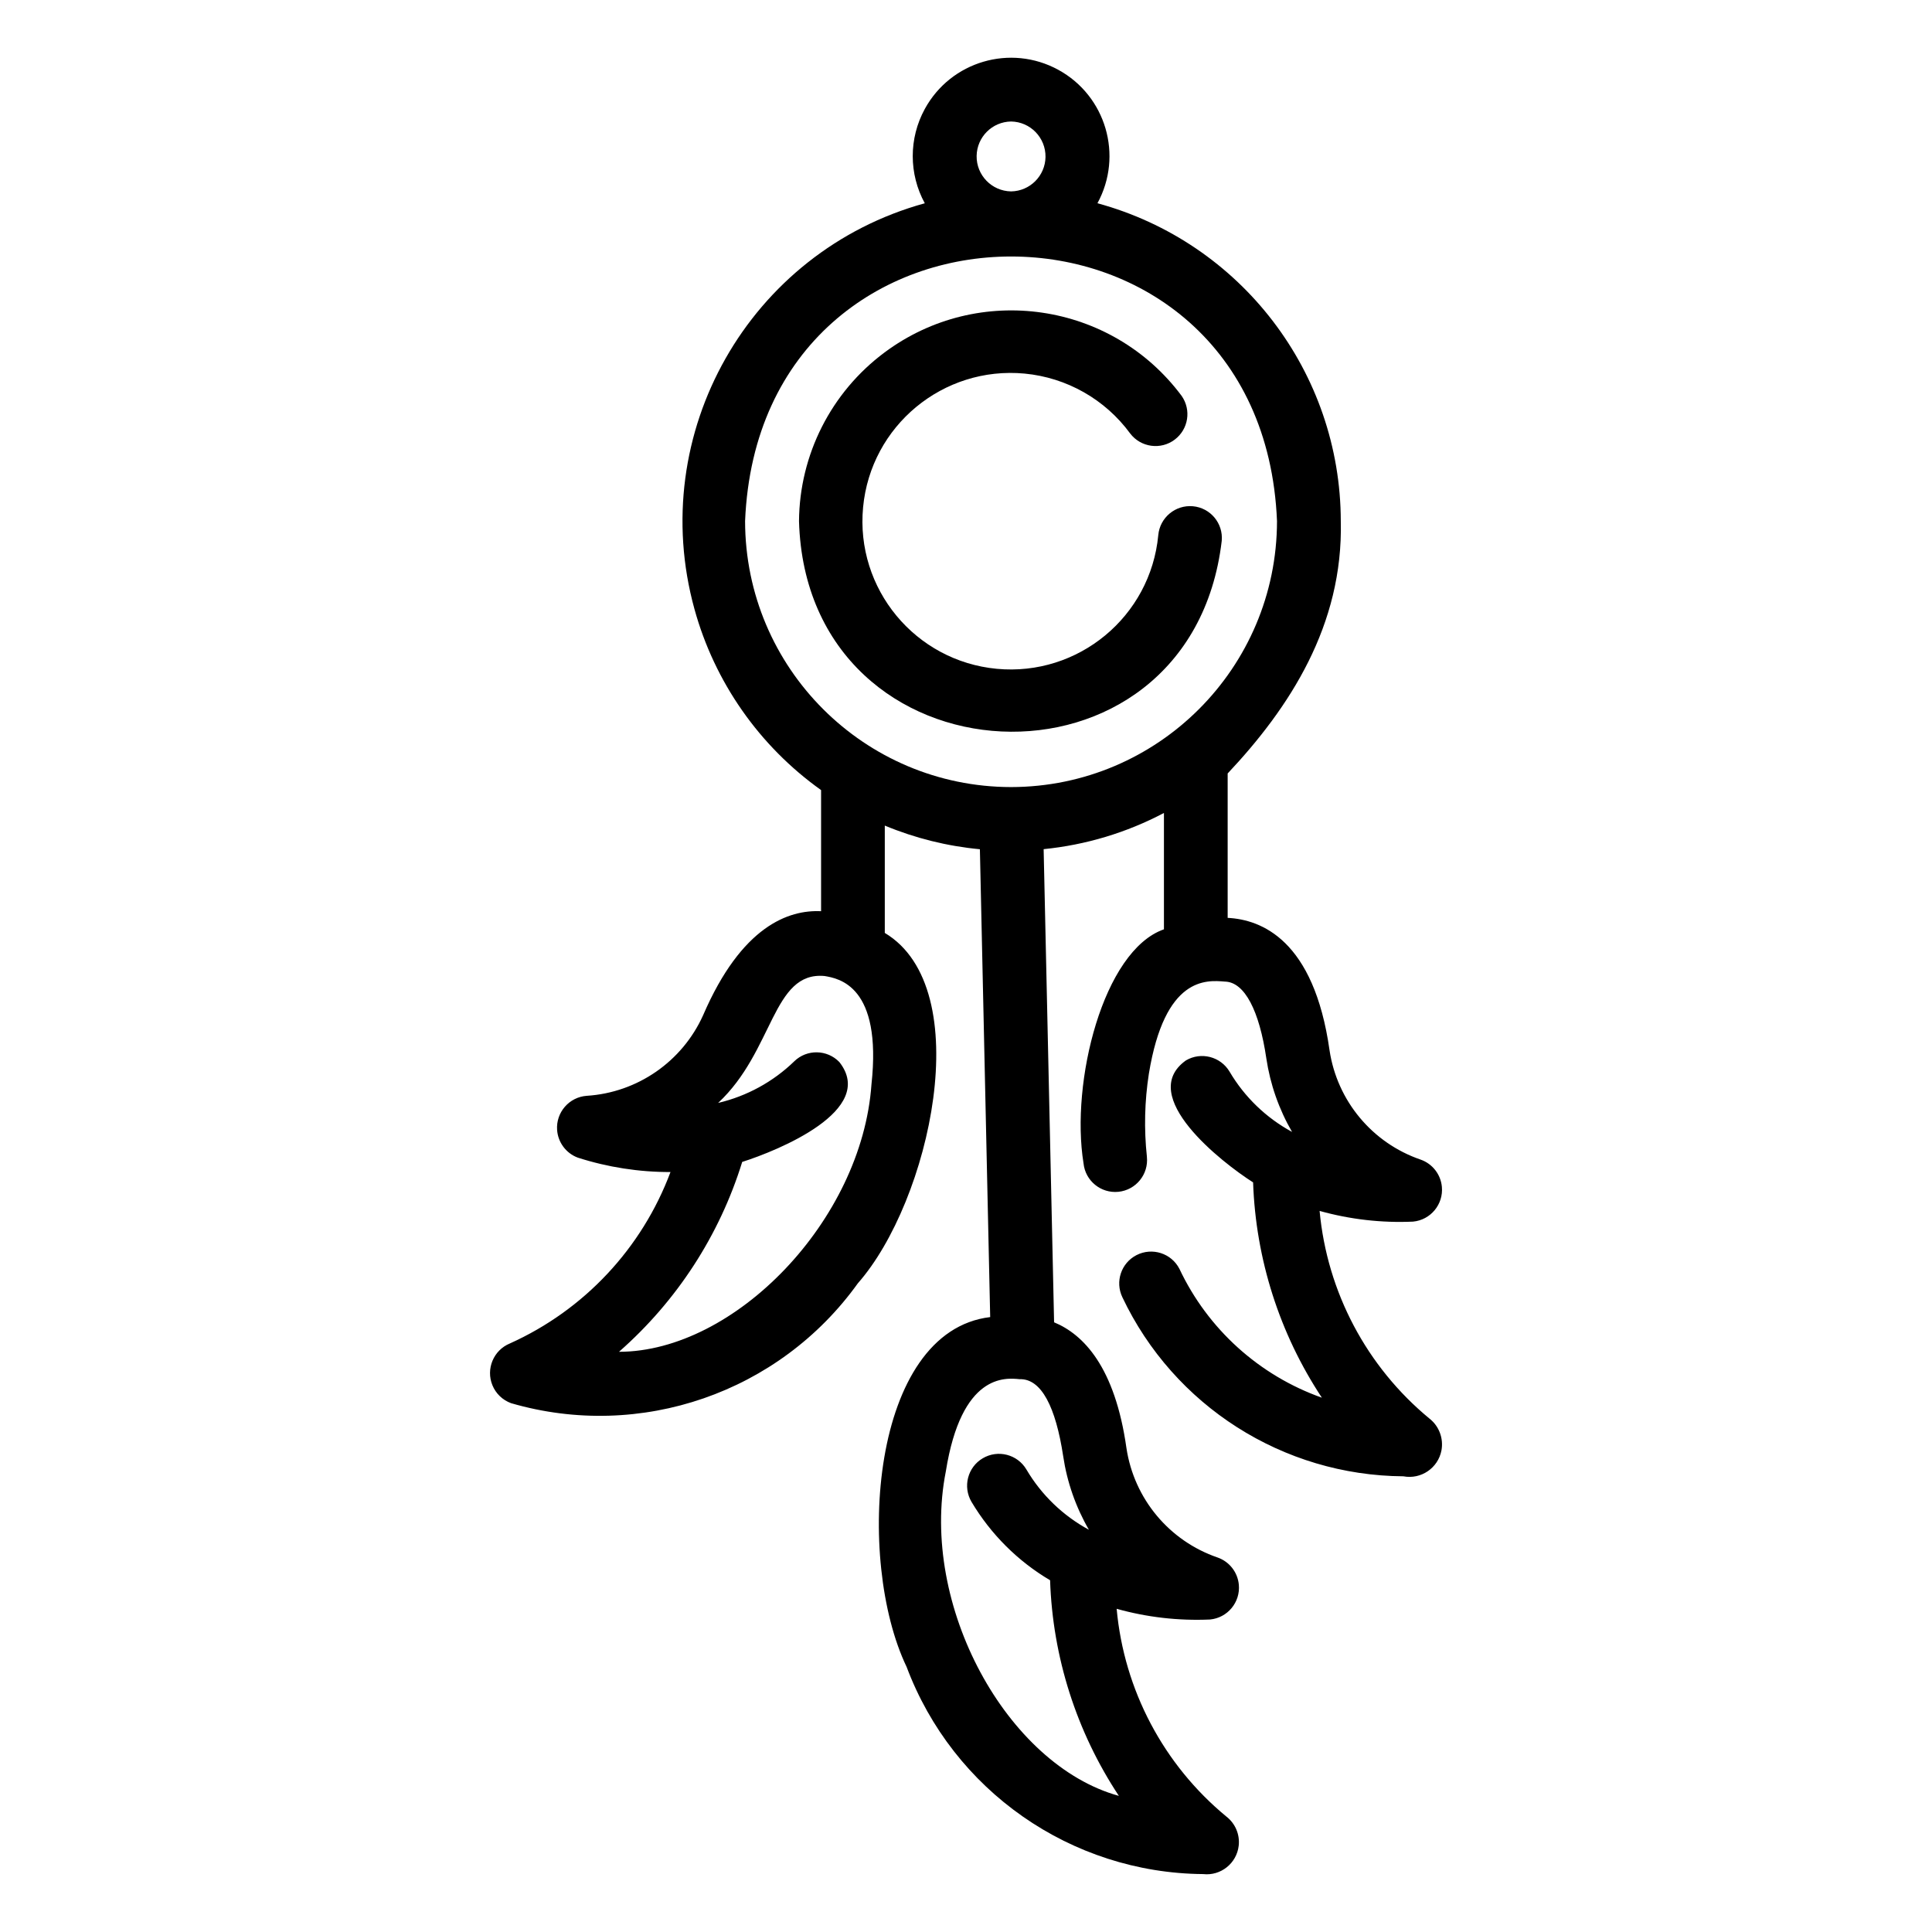 <?xml version="1.0" encoding="utf-8"?>
<!-- Generator: Adobe Illustrator 16.0.0, SVG Export Plug-In . SVG Version: 6.00 Build 0)  -->
<!DOCTYPE svg PUBLIC "-//W3C//DTD SVG 1.1//EN" "http://www.w3.org/Graphics/SVG/1.1/DTD/svg11.dtd">
<svg version="1.1" id="Calque_1" xmlns="http://www.w3.org/2000/svg" xmlns:xlink="http://www.w3.org/1999/xlink" x="0px" y="0px"
	 width="90px" height="90px" viewBox="0 0 90 90" enable-background="new 0 0 90 90" xml:space="preserve">
<g>
	<path d="M55.57,23.583c-0.816-0.073-1.538,0.529-1.613,1.345c-0.358,3.797-3.727,6.585-7.523,6.228
		c-3.799-0.359-6.587-3.728-6.228-7.524c0.357-3.798,3.726-6.586,7.524-6.229c1.962,0.186,3.751,1.2,4.917,2.789
		c0.497,0.653,1.429,0.78,2.08,0.284c0.636-0.482,0.775-1.378,0.32-2.032c-3.263-4.382-9.461-5.288-13.842-2.025
		c-2.487,1.852-3.961,4.76-3.984,7.858c0.354,12.48,18.23,13.342,19.692,0.919C56.988,24.379,56.387,23.657,55.57,23.583z"/>
	<path d="M66.597,66.089c-2.931-2.414-4.775-5.898-5.125-9.68c1.415,0.396,2.884,0.564,4.351,0.499
		c0.819-0.076,1.422-0.803,1.345-1.623c-0.054-0.579-0.441-1.074-0.99-1.266c-2.253-0.773-3.889-2.736-4.243-5.093
		c-0.729-5.151-3.184-6.089-4.746-6.168v-6.727c2.888-3.068,5.389-6.915,5.27-11.757c-0.012-6.926-4.653-12.988-11.336-14.806
		c1.212-2.222,0.395-5.006-1.827-6.218s-5.004-0.394-6.216,1.827c-0.748,1.369-0.748,3.022,0,4.392
		c-8.184,2.256-12.987,10.719-10.73,18.903c0.938,3.405,3.022,6.383,5.899,8.433v5.643c-1.503-0.073-3.699,0.681-5.497,4.849
		c-0.972,2.156-3.058,3.6-5.418,3.75c-0.82,0.058-1.439,0.77-1.382,1.59c0.042,0.581,0.417,1.085,0.961,1.289
		c1.396,0.449,2.854,0.676,4.321,0.672c-1.329,3.555-4.023,6.429-7.481,7.985c-0.764,0.313-1.127,1.188-0.813,1.95
		c0.159,0.388,0.476,0.69,0.87,0.833c6.024,1.751,12.496-0.488,16.152-5.585c3.36-3.814,5.587-13.729,1.255-16.322v-5
		c1.412,0.587,2.906,0.959,4.43,1.102l0.48,21.794c-5.578,0.663-6.277,11.323-3.894,16.294c2.165,5.765,7.654,9.602,13.813,9.653
		c0.823,0.093,1.565-0.501,1.658-1.324c0.058-0.521-0.159-1.032-0.573-1.354c-2.928-2.414-4.769-5.898-5.113-9.68
		c1.413,0.396,2.88,0.563,4.347,0.499c0.818-0.076,1.421-0.802,1.345-1.621c-0.054-0.581-0.441-1.076-0.991-1.268
		c-2.253-0.773-3.889-2.736-4.244-5.093c-0.536-3.794-2.009-5.299-3.371-5.863l-0.487-22.041c1.959-0.195,3.863-0.767,5.604-1.686
		v5.42c-2.833,0.99-4.359,7.123-3.746,10.9c0.082,0.816,0.81,1.41,1.625,1.328c0.815-0.083,1.41-0.811,1.327-1.627
		c0-0.002,0-0.004,0-0.009c-0.138-1.286-0.107-2.585,0.092-3.865c0.743-4.535,2.675-4.364,3.538-4.292
		c0.929,0.017,1.609,1.37,1.933,3.574c0.18,1.208,0.586,2.371,1.199,3.429c-1.207-0.655-2.214-1.625-2.911-2.808
		c-0.419-0.703-1.329-0.938-2.034-0.522c-2.31,1.649,1.677,4.757,3.13,5.681c0.124,3.575,1.231,7.047,3.204,10.03
		c-2.924-1.037-5.313-3.197-6.637-6.004c-0.376-0.728-1.271-1.012-2-0.637c-0.714,0.369-1.004,1.237-0.657,1.961
		c2.399,5.063,7.486,8.305,13.09,8.342c0.823,0.156,1.618-0.384,1.775-1.208C67.251,67.009,67.04,66.439,66.597,66.089z M47.1,5.66
		c0.898,0.013,1.616,0.753,1.604,1.652c-0.014,0.88-0.724,1.591-1.604,1.604c-0.899-0.014-1.618-0.753-1.605-1.652
		C45.509,6.383,46.219,5.673,47.1,5.66z M40.596,50.517c-0.447,6.342-6.369,12.451-11.761,12.455
		c2.693-2.363,4.681-5.423,5.74-8.845c1.661-0.528,6.297-2.408,4.524-4.654c-0.57-0.589-1.511-0.604-2.099-0.034
		c0,0,0,0-0.001,0.002c-0.984,0.954-2.211,1.624-3.546,1.938c2.604-2.427,2.521-6.139,4.96-5.912
		C39.078,45.58,41.097,45.924,40.596,50.517z M49.527,67.831c0.179,1.21,0.586,2.373,1.198,3.431
		c-1.207-0.655-2.214-1.624-2.911-2.808c-0.418-0.705-1.328-0.94-2.035-0.521c-0.705,0.416-0.938,1.327-0.521,2.032
		c0.896,1.503,2.153,2.759,3.659,3.649c0.119,3.582,1.229,7.058,3.204,10.045c-5.21-1.437-9.296-8.869-8.061-15.114
		c0.728-4.565,2.766-4.365,3.436-4.297C48.516,64.213,49.182,65.56,49.527,67.831z M47.1,36.665
		c-6.84-0.008-12.383-5.55-12.391-12.39c0.681-16.437,24.102-16.433,24.779,0C59.48,31.114,53.938,36.656,47.1,36.665z"/>
</g>
</svg>
